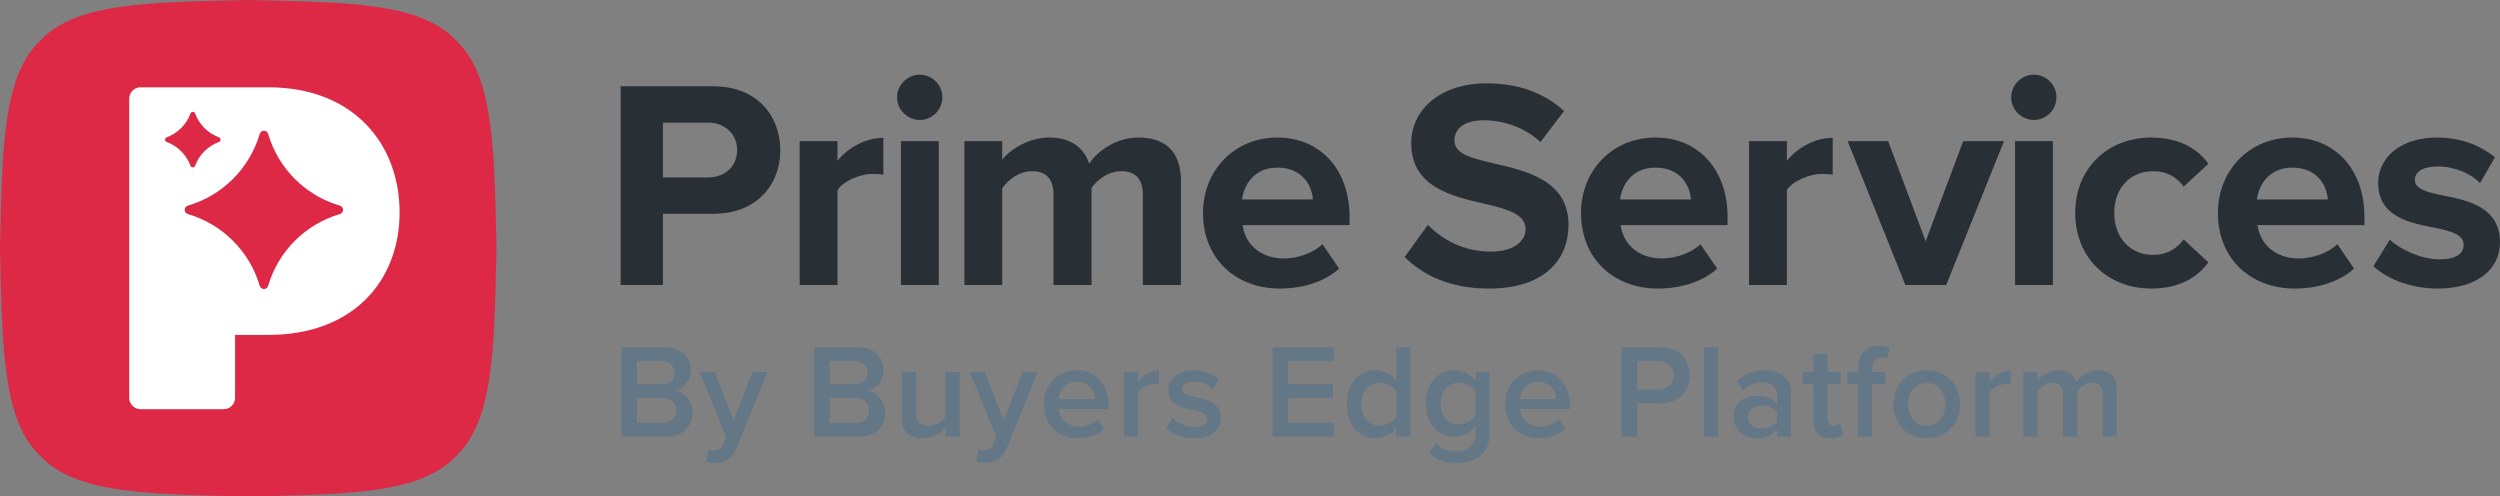 <?xml version="1.0" encoding="UTF-8"?>
<svg id="Layer_1" data-name="Layer 1" xmlns="http://www.w3.org/2000/svg" xmlns:xlink="http://www.w3.org/1999/xlink" viewBox="0 0 864 171.587">
  <rect x="0" y="0" width="864" height="171.587" fill="#808080" stroke="none"/>
  <path id="fullLogo" d="M214.699,120.008h15.196c5.652,0,8.803,3.521,8.803,7.876,0,3.892-2.502,6.487-5.374,7.089,3.289.509,5.976,3.799,5.976,7.598,0,4.771-3.197,8.339-8.988,8.339h-15.613v-30.902ZM228.783,132.795c2.78,0,4.355-1.668,4.355-3.985s-1.575-4.03-4.355-4.03h-8.664v8.015h8.664ZM229.015,146.137c2.965,0,4.725-1.621,4.725-4.308,0-2.317-1.622-4.262-4.725-4.262h-8.895v8.57h8.895Z" style="fill: #637786;"/>
  <path id="fullLogo-2" data-name="fullLogo" d="M246.666,155.682c1.529,0,2.548-.463,3.197-1.946l1.112-2.548-9.173-22.655h5.189l6.532,16.771,6.532-16.771h5.235l-10.795,26.407c-1.529,3.799-4.216,5.003-7.69,5.05-.695,0-2.038-.139-2.733-.324l.741-4.355c.51.232,1.297.371,1.853.371Z" style="fill: #637786;"/>
  <path id="fullLogo-3" data-name="fullLogo" d="M281.318,120.008h15.196c5.652,0,8.803,3.521,8.803,7.876,0,3.892-2.502,6.487-5.374,7.089,3.289.509,5.976,3.799,5.976,7.598,0,4.771-3.197,8.339-8.988,8.339h-15.613v-30.902ZM295.402,132.795c2.78,0,4.355-1.668,4.355-3.985s-1.575-4.03-4.355-4.03h-8.664v8.015h8.664ZM295.634,146.137c2.965,0,4.725-1.621,4.725-4.308,0-2.317-1.622-4.262-4.725-4.262h-8.895v8.57h8.895Z" style="fill: #637786;"/>
  <path id="fullLogo-4" data-name="fullLogo" d="M326.766,147.944c-1.622,1.807-4.401,3.521-7.923,3.521-4.818,0-7.181-2.502-7.181-7.089v-15.844h4.865v14.084c0,3.474,1.76,4.54,4.494,4.54,2.456,0,4.587-1.39,5.745-2.919v-15.705h4.864v22.377h-4.864v-2.965Z" style="fill: #637786;"/>
  <path id="fullLogo-5" data-name="fullLogo" d="M340.015,155.682c1.529,0,2.548-.463,3.197-1.946l1.112-2.548-9.173-22.655h5.189l6.532,16.771,6.532-16.771h5.235l-10.795,26.407c-1.529,3.799-4.216,5.003-7.69,5.05-.695,0-2.038-.139-2.733-.324l.741-4.355c.51.232,1.297.371,1.853.371Z" style="fill: #637786;"/>
  <path id="fullLogo-6" data-name="fullLogo" d="M372.121,127.976c6.718,0,11.026,5.143,11.026,12.184v1.159h-17.281c.371,3.381,2.919,6.161,7.135,6.161,2.178,0,4.772-.881,6.347-2.456l2.224,3.197c-2.224,2.131-5.513,3.243-9.08,3.243-6.718,0-11.721-4.679-11.721-11.768,0-6.486,4.725-11.721,11.351-11.721ZM365.82,137.891h12.602c-.093-2.641-1.9-5.93-6.301-5.93-4.169,0-6.069,3.196-6.301,5.93Z" style="fill: #637786;"/>
  <path id="fullLogo-7" data-name="fullLogo" d="M388.428,128.533h4.865v3.289c1.668-2.131,4.355-3.8,7.274-3.8v4.818c-.417-.092-.927-.139-1.529-.139-2.038,0-4.772,1.39-5.745,2.965v15.243h-4.865v-22.377Z" style="fill: #637786;"/>
  <path id="fullLogo-8" data-name="fullLogo" d="M405.245,144.47c1.575,1.621,4.679,3.15,7.598,3.15s4.402-1.066,4.402-2.734c0-1.945-2.363-2.641-5.096-3.242-3.845-.835-8.432-1.853-8.432-6.857,0-3.66,3.151-6.811,8.803-6.811,3.799,0,6.672,1.344,8.71,3.15l-2.038,3.428c-1.344-1.529-3.846-2.687-6.625-2.687-2.548,0-4.17.927-4.17,2.502,0,1.714,2.224,2.317,4.865,2.919,3.892.834,8.664,1.945,8.664,7.227,0,3.938-3.289,6.95-9.312,6.95-3.799,0-7.274-1.205-9.59-3.475l2.224-3.521Z" style="fill: #637786;"/>
  <path id="fullLogo-9" data-name="fullLogo" d="M439.805,120.008h21.172v4.772h-15.752v8.015h15.427v4.772h-15.427v8.57h15.752v4.772h-21.172v-30.902Z" style="fill: #637786;"/>
  <path id="fullLogo-10" data-name="fullLogo" d="M482.612,147.851c-1.714,2.224-4.309,3.614-7.181,3.614-5.745,0-9.96-4.355-9.96-11.722,0-7.227,4.169-11.767,9.96-11.767,2.78,0,5.374,1.297,7.181,3.66v-11.629h4.865v30.902h-4.865v-3.058ZM482.612,135.297c-1.112-1.668-3.474-3.011-5.791-3.011-3.845,0-6.301,3.104-6.301,7.458,0,4.309,2.456,7.413,6.301,7.413,2.317,0,4.679-1.297,5.791-2.965v-8.895Z" style="fill: #637786;"/>
  <path id="fullLogo-11" data-name="fullLogo" d="M496.232,153.133c1.807,2.085,4.123,2.873,7.088,2.873,3.197,0,6.625-1.483,6.625-6.069v-2.687c-1.714,2.224-4.262,3.706-7.181,3.706-5.699,0-9.914-4.123-9.914-11.489,0-7.228,4.169-11.49,9.914-11.49,2.826,0,5.374,1.297,7.181,3.66v-3.104h4.864v21.219c0,8.061-5.977,10.238-11.49,10.238-3.799,0-6.625-.834-9.358-3.335l2.27-3.521ZM509.946,135.297c-1.066-1.668-3.475-3.011-5.745-3.011-3.845,0-6.301,2.872-6.301,7.181s2.456,7.181,6.301,7.181c2.27,0,4.679-1.344,5.745-3.012v-8.339Z" style="fill: #637786;"/>
  <path id="fullLogo-12" data-name="fullLogo" d="M531.534,127.976c6.718,0,11.026,5.143,11.026,12.184v1.159h-17.281c.371,3.381,2.919,6.161,7.135,6.161,2.178,0,4.772-.881,6.347-2.456l2.224,3.197c-2.224,2.131-5.513,3.243-9.08,3.243-6.718,0-11.721-4.679-11.721-11.768,0-6.486,4.725-11.721,11.351-11.721ZM525.233,137.891h12.602c-.093-2.641-1.9-5.93-6.301-5.93-4.169,0-6.069,3.196-6.301,5.93Z" style="fill: #637786;"/>
  <path id="fullLogo-13" data-name="fullLogo" d="M560.349,120.008h13.575c6.487,0,10.1,4.447,10.1,9.683s-3.66,9.683-10.1,9.683h-8.154v11.536h-5.421v-30.902ZM573.182,124.78h-7.412v9.821h7.412c3.058,0,5.282-1.945,5.282-4.91s-2.224-4.91-5.282-4.91Z" style="fill: #637786;"/>
  <path id="fullLogo-14" data-name="fullLogo" d="M588.84,120.008h4.864v30.902h-4.864v-30.902Z" style="fill: #637786;"/>
  <path id="fullLogo-15" data-name="fullLogo" d="M614.137,148.501c-1.668,1.899-4.263,2.965-7.228,2.965-3.66,0-7.783-2.456-7.783-7.413,0-5.143,4.123-7.274,7.783-7.274,3.012,0,5.606.974,7.228,2.873v-3.336c0-2.594-2.131-4.169-5.236-4.169-2.502,0-4.679.927-6.625,2.826l-1.992-3.382c2.595-2.456,5.837-3.614,9.405-3.614,4.957,0,9.312,2.084,9.312,8.108v14.825h-4.864v-2.409ZM614.137,142.431c-1.112-1.529-3.197-2.317-5.328-2.317-2.734,0-4.772,1.575-4.772,4.031,0,2.409,2.038,3.984,4.772,3.984,2.131,0,4.216-.788,5.328-2.317v-3.381Z" style="fill: #637786;"/>
  <path id="fullLogo-16" data-name="fullLogo" d="M626.737,145.721v-12.926h-3.706v-4.262h3.706v-6.116h4.865v6.116h4.54v4.262h-4.54v11.721c0,1.529.741,2.641,2.131,2.641.927,0,1.807-.37,2.178-.788l1.159,3.66c-.881.835-2.317,1.437-4.587,1.437-3.753,0-5.745-2.038-5.745-5.745Z" style="fill: #637786;"/>
  <path id="fullLogo-17" data-name="fullLogo" d="M642.165,132.795h-3.707v-4.262h3.707v-1.251c0-5.003,2.965-7.737,7.088-7.737,1.529,0,2.919.324,3.892.881l-1.066,3.567c-.555-.325-1.251-.463-1.945-.463-1.899,0-3.104,1.251-3.104,3.753v1.251h4.54v4.262h-4.54v18.115h-4.864v-18.115Z" style="fill: #637786;"/>
  <path id="fullLogo-18" data-name="fullLogo" d="M654.348,139.698c0-6.394,4.401-11.721,11.49-11.721,7.181,0,11.536,5.328,11.536,11.721,0,6.439-4.355,11.768-11.536,11.768-7.089,0-11.49-5.329-11.49-11.768ZM672.324,139.698c0-3.938-2.316-7.412-6.486-7.412-4.124,0-6.439,3.474-6.439,7.412,0,3.985,2.316,7.459,6.439,7.459,4.17,0,6.486-3.474,6.486-7.459Z" style="fill: #637786;"/>
  <path id="fullLogo-19" data-name="fullLogo" d="M682.747,128.533h4.864v3.289c1.668-2.131,4.355-3.8,7.274-3.8v4.818c-.417-.092-.927-.139-1.529-.139-2.038,0-4.771,1.39-5.745,2.965v15.243h-4.864v-22.377Z" style="fill: #637786;"/>
  <path id="fullLogo-20" data-name="fullLogo" d="M726.713,136.315c0-2.409-1.066-4.03-3.66-4.03-2.177,0-4.216,1.528-5.189,2.965v15.659h-4.864v-14.594c0-2.409-1.066-4.03-3.707-4.03-2.131,0-4.123,1.528-5.143,3.011v15.613h-4.864v-22.377h4.864v3.057c.927-1.39,3.892-3.614,7.274-3.614,3.335,0,5.374,1.668,6.115,4.123,1.297-2.038,4.262-4.123,7.598-4.123,4.123,0,6.439,2.224,6.439,6.764v16.169h-4.864v-14.594Z" style="fill: #637786;"/>
  <path id="fullLogo-21" data-name="fullLogo" d="M214.488,29.824h32.12c14.928,0,23.06,10.089,23.06,22.134,0,11.942-8.236,21.928-23.06,21.928h-17.501v24.605h-14.618V29.824ZM244.652,42.384h-15.545v18.942h15.545c5.765,0,10.089-3.706,10.089-9.471,0-5.662-4.324-9.472-10.089-9.472Z" style="fill: #283036;"/>
  <path id="fullLogo-22" data-name="fullLogo" d="M276.362,48.767h13.074v6.795c3.5-4.426,9.677-7.927,15.854-7.927v12.765c-.927-.206-2.162-.308-3.603-.308-4.324,0-10.089,2.368-12.251,5.559v32.84h-13.074v-49.724Z" style="fill: #283036;"/>
  <path id="fullLogo-23" data-name="fullLogo" d="M310.026,33.634c0-4.324,3.603-7.824,7.824-7.824,4.324,0,7.824,3.5,7.824,7.824s-3.5,7.824-7.824,7.824c-4.22,0-7.824-3.5-7.824-7.824ZM311.364,48.767h13.074v49.724h-13.074v-49.724Z" style="fill: #283036;"/>
  <path id="fullLogo-24" data-name="fullLogo" d="M394.958,67.092c0-4.632-2.059-7.927-7.412-7.927-4.632,0-8.442,3.088-10.295,5.765v33.561h-13.177v-31.399c0-4.632-2.058-7.927-7.412-7.927-4.529,0-8.338,3.088-10.294,5.868v33.458h-13.074v-49.724h13.074v6.486c2.058-2.985,8.647-7.721,16.266-7.721,7.309,0,11.942,3.397,13.795,9.059,2.883-4.53,9.472-9.059,17.09-9.059,9.162,0,14.618,4.838,14.618,15.031v35.929h-13.177v-31.399Z" style="fill: #283036;"/>
  <path id="fullLogo-25" data-name="fullLogo" d="M441.493,47.532c14.825,0,24.914,11.118,24.914,27.384v2.882h-36.958c.824,6.28,5.867,11.53,14.309,11.53,4.633,0,10.089-1.853,13.28-4.941l5.765,8.442c-5.045,4.632-12.765,6.897-20.487,6.897-15.134,0-26.561-10.191-26.561-26.149,0-14.412,10.604-26.046,25.737-26.046ZM429.242,68.945h24.501c-.309-4.735-3.603-11.016-12.251-11.016-8.133,0-11.633,6.074-12.251,11.016Z" style="fill: #283036;"/>
  <path id="fullLogo-26" data-name="fullLogo" d="M493.483,77.695c4.839,5.045,12.354,9.265,21.825,9.265,8.03,0,11.942-3.809,11.942-7.721,0-5.147-5.97-6.897-13.898-8.75-11.221-2.574-25.634-5.662-25.634-21.001,0-11.428,9.883-20.693,26.046-20.693,10.913,0,19.972,3.294,26.766,9.574l-8.133,10.707c-5.559-5.148-12.971-7.515-19.663-7.515-6.589,0-10.089,2.883-10.089,7.001,0,4.632,5.765,6.073,13.693,7.927,11.324,2.574,25.736,5.971,25.736,21.207,0,12.56-8.956,22.031-27.487,22.031-13.177,0-22.649-4.426-29.135-10.912l8.03-11.119Z" style="fill: #283036;"/>
  <path id="fullLogo-27" data-name="fullLogo" d="M572.138,47.532c14.825,0,24.914,11.118,24.914,27.384v2.882h-36.959c.824,6.28,5.868,11.53,14.31,11.53,4.632,0,10.089-1.853,13.28-4.941l5.765,8.442c-5.045,4.632-12.766,6.897-20.487,6.897-15.134,0-26.561-10.191-26.561-26.149,0-14.412,10.604-26.046,25.737-26.046ZM559.887,68.945h24.501c-.309-4.735-3.603-11.016-12.251-11.016-8.133,0-11.633,6.074-12.251,11.016Z" style="fill: #283036;"/>
  <path id="fullLogo-28" data-name="fullLogo" d="M604.464,48.767h13.074v6.795c3.5-4.426,9.678-7.927,15.854-7.927v12.765c-.927-.206-2.162-.308-3.603-.308-4.323,0-10.088,2.368-12.251,5.559v32.84h-13.074v-49.724Z" style="fill: #283036;"/>
  <path id="fullLogo-29" data-name="fullLogo" d="M638.541,48.767h14.001l12.971,34.591,12.971-34.591h14.104l-19.972,49.724h-14.103l-19.972-49.724Z" style="fill: #283036;"/>
  <path id="fullLogo-30" data-name="fullLogo" d="M695.06,33.634c0-4.324,3.603-7.824,7.824-7.824,4.324,0,7.824,3.5,7.824,7.824s-3.5,7.824-7.824,7.824c-4.221,0-7.824-3.5-7.824-7.824ZM696.398,48.767h13.074v49.724h-13.074v-49.724Z" style="fill: #283036;"/>
  <path id="fullLogo-31" data-name="fullLogo" d="M743.548,47.532c10.192,0,16.369,4.426,19.663,9.059l-8.544,7.927c-2.369-3.397-5.971-5.353-10.501-5.353-7.927,0-13.486,5.765-13.486,14.412s5.559,14.516,13.486,14.516c4.53,0,8.133-2.059,10.501-5.354l8.544,7.928c-3.294,4.632-9.471,9.059-19.663,9.059-15.339,0-26.355-10.809-26.355-26.149,0-15.236,11.016-26.046,26.355-26.046Z" style="fill: #283036;"/>
  <path id="fullLogo-32" data-name="fullLogo" d="M792.244,47.532c14.825,0,24.913,11.118,24.913,27.384v2.882h-36.958c.824,6.28,5.868,11.53,14.31,11.53,4.632,0,10.089-1.853,13.28-4.941l5.765,8.442c-5.045,4.632-12.766,6.897-20.487,6.897-15.134,0-26.561-10.191-26.561-26.149,0-14.412,10.604-26.046,25.737-26.046ZM779.994,68.945h24.501c-.309-4.735-3.603-11.016-12.251-11.016-8.133,0-11.633,6.074-12.251,11.016Z" style="fill: #283036;"/>
  <path id="fullLogo-33" data-name="fullLogo" d="M825.909,82.843c3.603,3.397,11.016,6.795,17.193,6.795,5.662,0,8.339-1.956,8.339-5.045,0-3.5-4.324-4.735-9.986-5.868-8.545-1.647-19.561-3.707-19.561-15.545,0-8.339,7.309-15.648,20.384-15.648,8.441,0,15.133,2.882,19.971,6.795l-5.147,8.956c-2.986-3.191-8.648-5.765-14.722-5.765-4.735,0-7.824,1.75-7.824,4.632,0,3.088,3.912,4.221,9.471,5.354,8.545,1.647,19.972,3.912,19.972,16.266,0,9.162-7.721,15.956-21.516,15.956-8.647,0-16.986-2.882-22.237-7.721l5.662-9.162Z" style="fill: #283036;"/>
  <g id="logoMark">
    <a xlink:href="61.7494117647059">
      <path id="logoMark_PathItem_" data-name="logoMark &amp;lt;PathItem&amp;gt;" d="M171.587,85.793c-.796,33.578-.702,59.382-13.968,71.825-12.443,13.267-38.247,13.172-71.825,13.968-33.578-.796-59.382-.702-71.825-13.968C.702,145.176.796,119.372,0,85.793.796,52.215.702,26.412,13.968,13.968,26.411.702,52.215.796,85.793,0c33.578.796,59.382.702,71.825,13.968,13.266,12.443,13.172,38.247,13.968,71.825Z" style="fill: #dd2846;"/>
    </a>
    <path id="logoMark_CompoundPathItem_" data-name="logoMark &amp;lt;CompoundPathItem&amp;gt;" d="M92.766,30.171h-44.184c-2.153,0-3.921,1.75-3.921,3.921v103.407c0,2.171,1.767,3.912,3.921,3.912h28.741c2.179,0,3.921-1.742,3.921-3.912v-21.757h11.522c29.47,0,45.333-18.892,45.333-42.313,0-23.61-15.863-43.257-45.333-43.257ZM57.608,49.072c-.763-.283-.763-1.338,0-1.621,3.809-1.39,6.829-4.41,8.219-8.219.283-.764,1.338-.764,1.621,0,1.39,3.809,4.41,6.829,8.21,8.219.764.283.764,1.338,0,1.621-3.801,1.39-6.821,4.41-8.21,8.21-.283.763-1.338.763-1.621,0-1.39-3.801-4.41-6.821-8.219-8.21ZM117.466,73.977c-5.954,1.75-11.282,4.959-15.571,9.24-4.264,4.272-7.473,9.609-9.223,15.572-.42,1.45-2.488,1.45-2.908,0-1.75-5.963-4.976-11.299-9.257-15.572-4.281-4.281-9.617-7.49-15.572-9.24-1.458-.403-1.458-2.488,0-2.908,5.954-1.733,11.29-4.959,15.572-9.223,4.281-4.281,7.507-9.617,9.257-15.572.42-1.467,2.488-1.467,2.908,0,1.75,5.954,4.959,11.29,9.223,15.572,4.29,4.264,9.617,7.49,15.571,9.223,1.467.42,1.467,2.505,0,2.908Z" style="fill: #fff;"/>
  </g>
</svg>